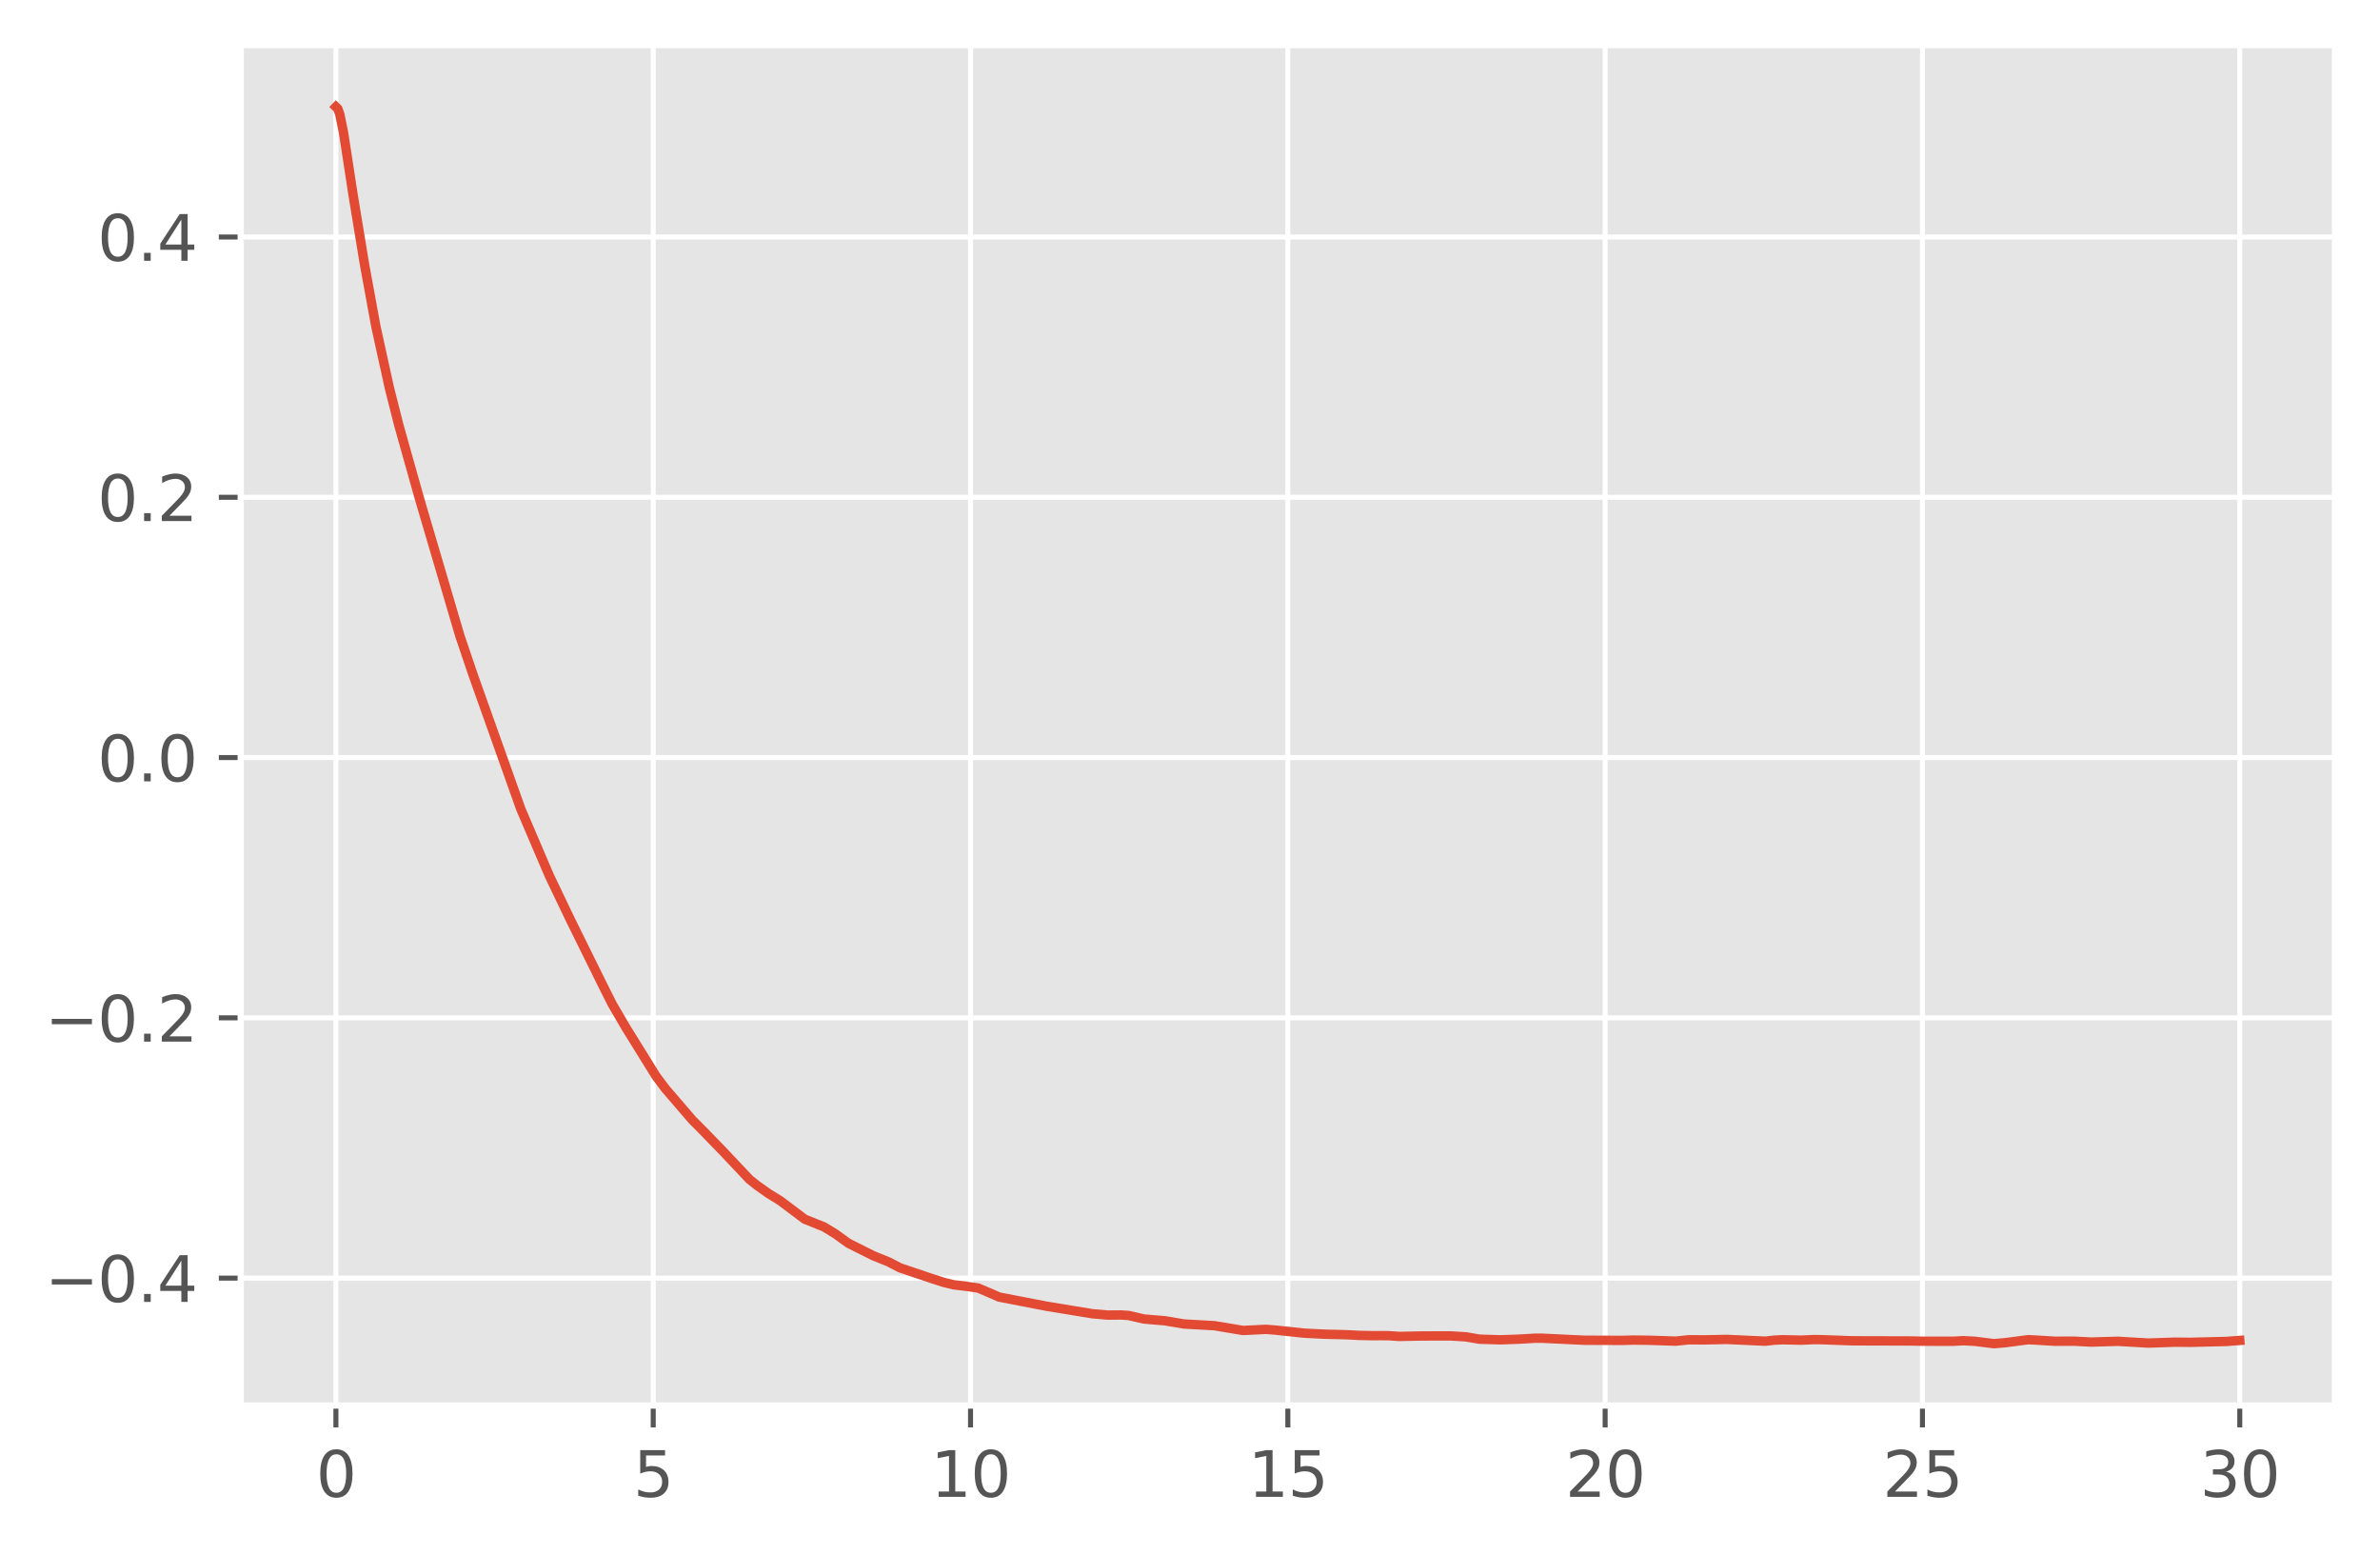 <?xml version="1.0" encoding="utf-8" standalone="no"?>
<!DOCTYPE svg PUBLIC "-//W3C//DTD SVG 1.1//EN"
  "http://www.w3.org/Graphics/SVG/1.1/DTD/svg11.dtd">
<svg height="248.518pt" version="1.1" viewBox="0 0 380.483 248.518" width="380.483pt" xmlns="http://www.w3.org/2000/svg" xmlns:xlink="http://www.w3.org/1999/xlink">
 <defs>
  <style type="text/css">*{stroke-linecap:butt;stroke-linejoin:round;}</style>
 </defs>
 <g id="figure_1">
  <g id="patch_1">
   <path d="M -0 248.518 
L 380.483 248.518 
L 380.483 0 
L -0 0 
z
" style="fill:#ffffff;"/>
  </g>
  <g id="axes_1">
   <g id="patch_2">
    <path d="M 38.483 224.64 
L 373.283 224.64 
L 373.283 7.2 
L 38.483 7.2 
z
" style="fill:#e5e5e5;"/>
   </g>
   <g id="matplotlib.axis_1">
    <g id="xtick_1">
     <g id="line2d_1">
      <path clip-path="url(#p9877fc9a70)" d="M 53.701 224.64 
L 53.701 7.2 
" style="fill:none;stroke:#ffffff;stroke-linecap:square;stroke-width:0.8;"/>
     </g>
     <g id="line2d_2">
      <defs>
       <path d="M 0 0 
L 0 3.5 
" id="m5fe735beb6" style="stroke:#555555;stroke-width:0.8;"/>
      </defs>
      <g>
       <use style="fill:#555555;stroke:#555555;stroke-width:0.8;" x="53.701" xlink:href="#m5fe735beb6" y="224.64"/>
      </g>
     </g>
     <g id="text_1">
      <!-- 0 -->
      <g style="fill:#555555;" transform="translate(50.52 239.238)scale(0.1 -0.1)">
       <defs>
        <path d="M 2034 4250 
Q 1547 4250 1301 3770 
Q 1056 3291 1056 2328 
Q 1056 1369 1301 889 
Q 1547 409 2034 409 
Q 2525 409 2770 889 
Q 3016 1369 3016 2328 
Q 3016 3291 2770 3770 
Q 2525 4250 2034 4250 
z
M 2034 4750 
Q 2819 4750 3233 4129 
Q 3647 3509 3647 2328 
Q 3647 1150 3233 529 
Q 2819 -91 2034 -91 
Q 1250 -91 836 529 
Q 422 1150 422 2328 
Q 422 3509 836 4129 
Q 1250 4750 2034 4750 
z
" id="DejaVuSans-30" transform="scale(0.016)"/>
       </defs>
       <use xlink:href="#DejaVuSans-30"/>
      </g>
     </g>
    </g>
    <g id="xtick_2">
     <g id="line2d_3">
      <path clip-path="url(#p9877fc9a70)" d="M 104.428 224.64 
L 104.428 7.2 
" style="fill:none;stroke:#ffffff;stroke-linecap:square;stroke-width:0.8;"/>
     </g>
     <g id="line2d_4">
      <g>
       <use style="fill:#555555;stroke:#555555;stroke-width:0.8;" x="104.428" xlink:href="#m5fe735beb6" y="224.64"/>
      </g>
     </g>
     <g id="text_2">
      <!-- 5 -->
      <g style="fill:#555555;" transform="translate(101.247 239.238)scale(0.1 -0.1)">
       <defs>
        <path d="M 691 4666 
L 3169 4666 
L 3169 4134 
L 1269 4134 
L 1269 2991 
Q 1406 3038 1543 3061 
Q 1681 3084 1819 3084 
Q 2600 3084 3056 2656 
Q 3513 2228 3513 1497 
Q 3513 744 3044 326 
Q 2575 -91 1722 -91 
Q 1428 -91 1123 -41 
Q 819 9 494 109 
L 494 744 
Q 775 591 1075 516 
Q 1375 441 1709 441 
Q 2250 441 2565 725 
Q 2881 1009 2881 1497 
Q 2881 1984 2565 2268 
Q 2250 2553 1709 2553 
Q 1456 2553 1204 2497 
Q 953 2441 691 2322 
L 691 4666 
z
" id="DejaVuSans-35" transform="scale(0.016)"/>
       </defs>
       <use xlink:href="#DejaVuSans-35"/>
      </g>
     </g>
    </g>
    <g id="xtick_3">
     <g id="line2d_5">
      <path clip-path="url(#p9877fc9a70)" d="M 155.156 224.64 
L 155.156 7.2 
" style="fill:none;stroke:#ffffff;stroke-linecap:square;stroke-width:0.8;"/>
     </g>
     <g id="line2d_6">
      <g>
       <use style="fill:#555555;stroke:#555555;stroke-width:0.8;" x="155.156" xlink:href="#m5fe735beb6" y="224.64"/>
      </g>
     </g>
     <g id="text_3">
      <!-- 10 -->
      <g style="fill:#555555;" transform="translate(148.793 239.238)scale(0.1 -0.1)">
       <defs>
        <path d="M 794 531 
L 1825 531 
L 1825 4091 
L 703 3866 
L 703 4441 
L 1819 4666 
L 2450 4666 
L 2450 531 
L 3481 531 
L 3481 0 
L 794 0 
L 794 531 
z
" id="DejaVuSans-31" transform="scale(0.016)"/>
       </defs>
       <use xlink:href="#DejaVuSans-31"/>
       <use x="63.623" xlink:href="#DejaVuSans-30"/>
      </g>
     </g>
    </g>
    <g id="xtick_4">
     <g id="line2d_7">
      <path clip-path="url(#p9877fc9a70)" d="M 205.883 224.64 
L 205.883 7.2 
" style="fill:none;stroke:#ffffff;stroke-linecap:square;stroke-width:0.8;"/>
     </g>
     <g id="line2d_8">
      <g>
       <use style="fill:#555555;stroke:#555555;stroke-width:0.8;" x="205.883" xlink:href="#m5fe735beb6" y="224.64"/>
      </g>
     </g>
     <g id="text_4">
      <!-- 15 -->
      <g style="fill:#555555;" transform="translate(199.52 239.238)scale(0.1 -0.1)">
       <use xlink:href="#DejaVuSans-31"/>
       <use x="63.623" xlink:href="#DejaVuSans-35"/>
      </g>
     </g>
    </g>
    <g id="xtick_5">
     <g id="line2d_9">
      <path clip-path="url(#p9877fc9a70)" d="M 256.61 224.64 
L 256.61 7.2 
" style="fill:none;stroke:#ffffff;stroke-linecap:square;stroke-width:0.8;"/>
     </g>
     <g id="line2d_10">
      <g>
       <use style="fill:#555555;stroke:#555555;stroke-width:0.8;" x="256.61" xlink:href="#m5fe735beb6" y="224.64"/>
      </g>
     </g>
     <g id="text_5">
      <!-- 20 -->
      <g style="fill:#555555;" transform="translate(250.248 239.238)scale(0.1 -0.1)">
       <defs>
        <path d="M 1228 531 
L 3431 531 
L 3431 0 
L 469 0 
L 469 531 
Q 828 903 1448 1529 
Q 2069 2156 2228 2338 
Q 2531 2678 2651 2914 
Q 2772 3150 2772 3378 
Q 2772 3750 2511 3984 
Q 2250 4219 1831 4219 
Q 1534 4219 1204 4116 
Q 875 4013 500 3803 
L 500 4441 
Q 881 4594 1212 4672 
Q 1544 4750 1819 4750 
Q 2544 4750 2975 4387 
Q 3406 4025 3406 3419 
Q 3406 3131 3298 2873 
Q 3191 2616 2906 2266 
Q 2828 2175 2409 1742 
Q 1991 1309 1228 531 
z
" id="DejaVuSans-32" transform="scale(0.016)"/>
       </defs>
       <use xlink:href="#DejaVuSans-32"/>
       <use x="63.623" xlink:href="#DejaVuSans-30"/>
      </g>
     </g>
    </g>
    <g id="xtick_6">
     <g id="line2d_11">
      <path clip-path="url(#p9877fc9a70)" d="M 307.337 224.64 
L 307.337 7.2 
" style="fill:none;stroke:#ffffff;stroke-linecap:square;stroke-width:0.8;"/>
     </g>
     <g id="line2d_12">
      <g>
       <use style="fill:#555555;stroke:#555555;stroke-width:0.8;" x="307.337" xlink:href="#m5fe735beb6" y="224.64"/>
      </g>
     </g>
     <g id="text_6">
      <!-- 25 -->
      <g style="fill:#555555;" transform="translate(300.975 239.238)scale(0.1 -0.1)">
       <use xlink:href="#DejaVuSans-32"/>
       <use x="63.623" xlink:href="#DejaVuSans-35"/>
      </g>
     </g>
    </g>
    <g id="xtick_7">
     <g id="line2d_13">
      <path clip-path="url(#p9877fc9a70)" d="M 358.065 224.64 
L 358.065 7.2 
" style="fill:none;stroke:#ffffff;stroke-linecap:square;stroke-width:0.8;"/>
     </g>
     <g id="line2d_14">
      <g>
       <use style="fill:#555555;stroke:#555555;stroke-width:0.8;" x="358.065" xlink:href="#m5fe735beb6" y="224.64"/>
      </g>
     </g>
     <g id="text_7">
      <!-- 30 -->
      <g style="fill:#555555;" transform="translate(351.702 239.238)scale(0.1 -0.1)">
       <defs>
        <path d="M 2597 2516 
Q 3050 2419 3304 2112 
Q 3559 1806 3559 1356 
Q 3559 666 3084 287 
Q 2609 -91 1734 -91 
Q 1441 -91 1130 -33 
Q 819 25 488 141 
L 488 750 
Q 750 597 1062 519 
Q 1375 441 1716 441 
Q 2309 441 2620 675 
Q 2931 909 2931 1356 
Q 2931 1769 2642 2001 
Q 2353 2234 1838 2234 
L 1294 2234 
L 1294 2753 
L 1863 2753 
Q 2328 2753 2575 2939 
Q 2822 3125 2822 3475 
Q 2822 3834 2567 4026 
Q 2313 4219 1838 4219 
Q 1578 4219 1281 4162 
Q 984 4106 628 3988 
L 628 4550 
Q 988 4650 1302 4700 
Q 1616 4750 1894 4750 
Q 2613 4750 3031 4423 
Q 3450 4097 3450 3541 
Q 3450 3153 3228 2886 
Q 3006 2619 2597 2516 
z
" id="DejaVuSans-33" transform="scale(0.016)"/>
       </defs>
       <use xlink:href="#DejaVuSans-33"/>
       <use x="63.623" xlink:href="#DejaVuSans-30"/>
      </g>
     </g>
    </g>
   </g>
   <g id="matplotlib.axis_2">
    <g id="ytick_1">
     <g id="line2d_15">
      <path clip-path="url(#p9877fc9a70)" d="M 38.483 204.282 
L 373.283 204.282 
" style="fill:none;stroke:#ffffff;stroke-linecap:square;stroke-width:0.8;"/>
     </g>
     <g id="line2d_16">
      <defs>
       <path d="M 0 0 
L -3.5 0 
" id="m50b7db1e68" style="stroke:#555555;stroke-width:0.8;"/>
      </defs>
      <g>
       <use style="fill:#555555;stroke:#555555;stroke-width:0.8;" x="38.483" xlink:href="#m50b7db1e68" y="204.282"/>
      </g>
     </g>
     <g id="text_8">
      <!-- −0.4 -->
      <g style="fill:#555555;" transform="translate(7.2 208.081)scale(0.1 -0.1)">
       <defs>
        <path d="M 678 2272 
L 4684 2272 
L 4684 1741 
L 678 1741 
L 678 2272 
z
" id="DejaVuSans-2212" transform="scale(0.016)"/>
        <path d="M 684 794 
L 1344 794 
L 1344 0 
L 684 0 
L 684 794 
z
" id="DejaVuSans-2e" transform="scale(0.016)"/>
        <path d="M 2419 4116 
L 825 1625 
L 2419 1625 
L 2419 4116 
z
M 2253 4666 
L 3047 4666 
L 3047 1625 
L 3713 1625 
L 3713 1100 
L 3047 1100 
L 3047 0 
L 2419 0 
L 2419 1100 
L 313 1100 
L 313 1709 
L 2253 4666 
z
" id="DejaVuSans-34" transform="scale(0.016)"/>
       </defs>
       <use xlink:href="#DejaVuSans-2212"/>
       <use x="83.789" xlink:href="#DejaVuSans-30"/>
       <use x="147.412" xlink:href="#DejaVuSans-2e"/>
       <use x="179.199" xlink:href="#DejaVuSans-34"/>
      </g>
     </g>
    </g>
    <g id="ytick_2">
     <g id="line2d_17">
      <path clip-path="url(#p9877fc9a70)" d="M 38.483 162.683 
L 373.283 162.683 
" style="fill:none;stroke:#ffffff;stroke-linecap:square;stroke-width:0.8;"/>
     </g>
     <g id="line2d_18">
      <g>
       <use style="fill:#555555;stroke:#555555;stroke-width:0.8;" x="38.483" xlink:href="#m50b7db1e68" y="162.683"/>
      </g>
     </g>
     <g id="text_9">
      <!-- −0.2 -->
      <g style="fill:#555555;" transform="translate(7.2 166.482)scale(0.1 -0.1)">
       <use xlink:href="#DejaVuSans-2212"/>
       <use x="83.789" xlink:href="#DejaVuSans-30"/>
       <use x="147.412" xlink:href="#DejaVuSans-2e"/>
       <use x="179.199" xlink:href="#DejaVuSans-32"/>
      </g>
     </g>
    </g>
    <g id="ytick_3">
     <g id="line2d_19">
      <path clip-path="url(#p9877fc9a70)" d="M 38.483 121.083 
L 373.283 121.083 
" style="fill:none;stroke:#ffffff;stroke-linecap:square;stroke-width:0.8;"/>
     </g>
     <g id="line2d_20">
      <g>
       <use style="fill:#555555;stroke:#555555;stroke-width:0.8;" x="38.483" xlink:href="#m50b7db1e68" y="121.083"/>
      </g>
     </g>
     <g id="text_10">
      <!-- 0.0 -->
      <g style="fill:#555555;" transform="translate(15.58 124.882)scale(0.1 -0.1)">
       <use xlink:href="#DejaVuSans-30"/>
       <use x="63.623" xlink:href="#DejaVuSans-2e"/>
       <use x="95.41" xlink:href="#DejaVuSans-30"/>
      </g>
     </g>
    </g>
    <g id="ytick_4">
     <g id="line2d_21">
      <path clip-path="url(#p9877fc9a70)" d="M 38.483 79.483 
L 373.283 79.483 
" style="fill:none;stroke:#ffffff;stroke-linecap:square;stroke-width:0.8;"/>
     </g>
     <g id="line2d_22">
      <g>
       <use style="fill:#555555;stroke:#555555;stroke-width:0.8;" x="38.483" xlink:href="#m50b7db1e68" y="79.483"/>
      </g>
     </g>
     <g id="text_11">
      <!-- 0.2 -->
      <g style="fill:#555555;" transform="translate(15.58 83.282)scale(0.1 -0.1)">
       <use xlink:href="#DejaVuSans-30"/>
       <use x="63.623" xlink:href="#DejaVuSans-2e"/>
       <use x="95.41" xlink:href="#DejaVuSans-32"/>
      </g>
     </g>
    </g>
    <g id="ytick_5">
     <g id="line2d_23">
      <path clip-path="url(#p9877fc9a70)" d="M 38.483 37.883 
L 373.283 37.883 
" style="fill:none;stroke:#ffffff;stroke-linecap:square;stroke-width:0.8;"/>
     </g>
     <g id="line2d_24">
      <g>
       <use style="fill:#555555;stroke:#555555;stroke-width:0.8;" x="38.483" xlink:href="#m50b7db1e68" y="37.883"/>
      </g>
     </g>
     <g id="text_12">
      <!-- 0.4 -->
      <g style="fill:#555555;" transform="translate(15.58 41.683)scale(0.1 -0.1)">
       <use xlink:href="#DejaVuSans-30"/>
       <use x="63.623" xlink:href="#DejaVuSans-2e"/>
       <use x="95.41" xlink:href="#DejaVuSans-34"/>
      </g>
     </g>
    </g>
   </g>
   <g id="line2d_25">
    <path clip-path="url(#p9877fc9a70)" d="M 53.701 17.084 
L 54.006 17.378 
L 54.31 18.228 
L 54.92 21.191 
L 56.443 31.128 
L 58.271 42.251 
L 60.099 52.228 
L 62.232 61.929 
L 63.755 67.945 
L 67.106 79.853 
L 73.504 101.58 
L 75.637 107.883 
L 83.254 129.282 
L 87.824 139.974 
L 91.175 146.975 
L 96.355 157.467 
L 97.878 160.493 
L 100.011 164.157 
L 104.885 172.009 
L 106.409 174.038 
L 110.674 178.995 
L 112.502 180.834 
L 115.549 183.979 
L 119.814 188.493 
L 121.033 189.465 
L 122.861 190.76 
L 124.689 191.882 
L 128.649 194.855 
L 130.782 195.714 
L 131.696 196.075 
L 133.524 197.184 
L 135.657 198.719 
L 137.18 199.482 
L 139.617 200.698 
L 142.055 201.686 
L 143.883 202.636 
L 149.062 204.379 
L 150.89 204.963 
L 152.414 205.338 
L 154.851 205.642 
L 156.374 205.863 
L 157.898 206.509 
L 159.726 207.305 
L 167.342 208.778 
L 174.654 209.975 
L 177.092 210.186 
L 179.224 210.17 
L 180.443 210.252 
L 182.88 210.814 
L 186.232 211.096 
L 189.278 211.609 
L 194.153 211.883 
L 198.723 212.646 
L 202.379 212.464 
L 203.902 212.586 
L 208.472 213.074 
L 211.824 213.244 
L 213.957 213.292 
L 215.48 213.337 
L 217.308 213.435 
L 219.441 213.477 
L 220.659 213.47 
L 221.878 213.474 
L 223.706 213.598 
L 227.362 213.524 
L 231.932 213.516 
L 234.369 213.668 
L 236.502 214.035 
L 239.853 214.14 
L 242.9 214.03 
L 245.337 213.887 
L 246.556 213.883 
L 253.259 214.205 
L 259.352 214.229 
L 261.18 214.179 
L 263.617 214.209 
L 267.883 214.35 
L 270.015 214.13 
L 272.453 214.147 
L 276.109 214.075 
L 282.202 214.356 
L 283.726 214.187 
L 284.944 214.127 
L 287.991 214.194 
L 289.819 214.108 
L 291.038 214.111 
L 296.217 214.299 
L 305.357 214.323 
L 307.49 214.364 
L 312.364 214.366 
L 313.888 214.28 
L 315.716 214.376 
L 318.762 214.756 
L 320.59 214.598 
L 324.246 214.119 
L 325.465 214.18 
L 328.512 214.366 
L 331.558 214.355 
L 334.301 214.5 
L 338.566 214.374 
L 343.441 214.66 
L 347.706 214.515 
L 350.143 214.54 
L 355.932 214.399 
L 358.065 214.237 
L 358.065 214.237 
" style="fill:none;stroke:#e24a33;stroke-linecap:square;stroke-width:1.5;"/>
   </g>
   <g id="patch_3">
    <path d="M 38.483 224.64 
L 38.483 7.2 
" style="fill:none;stroke:#ffffff;stroke-linecap:square;stroke-linejoin:miter;"/>
   </g>
   <g id="patch_4">
    <path d="M 373.283 224.64 
L 373.283 7.2 
" style="fill:none;stroke:#ffffff;stroke-linecap:square;stroke-linejoin:miter;"/>
   </g>
   <g id="patch_5">
    <path d="M 38.483 224.64 
L 373.283 224.64 
" style="fill:none;stroke:#ffffff;stroke-linecap:square;stroke-linejoin:miter;"/>
   </g>
   <g id="patch_6">
    <path d="M 38.483 7.2 
L 373.283 7.2 
" style="fill:none;stroke:#ffffff;stroke-linecap:square;stroke-linejoin:miter;"/>
   </g>
  </g>
 </g>
 <defs>
  <clipPath id="p9877fc9a70">
   <rect height="217.44" width="334.8" x="38.483" y="7.2"/>
  </clipPath>
 </defs>
</svg>
